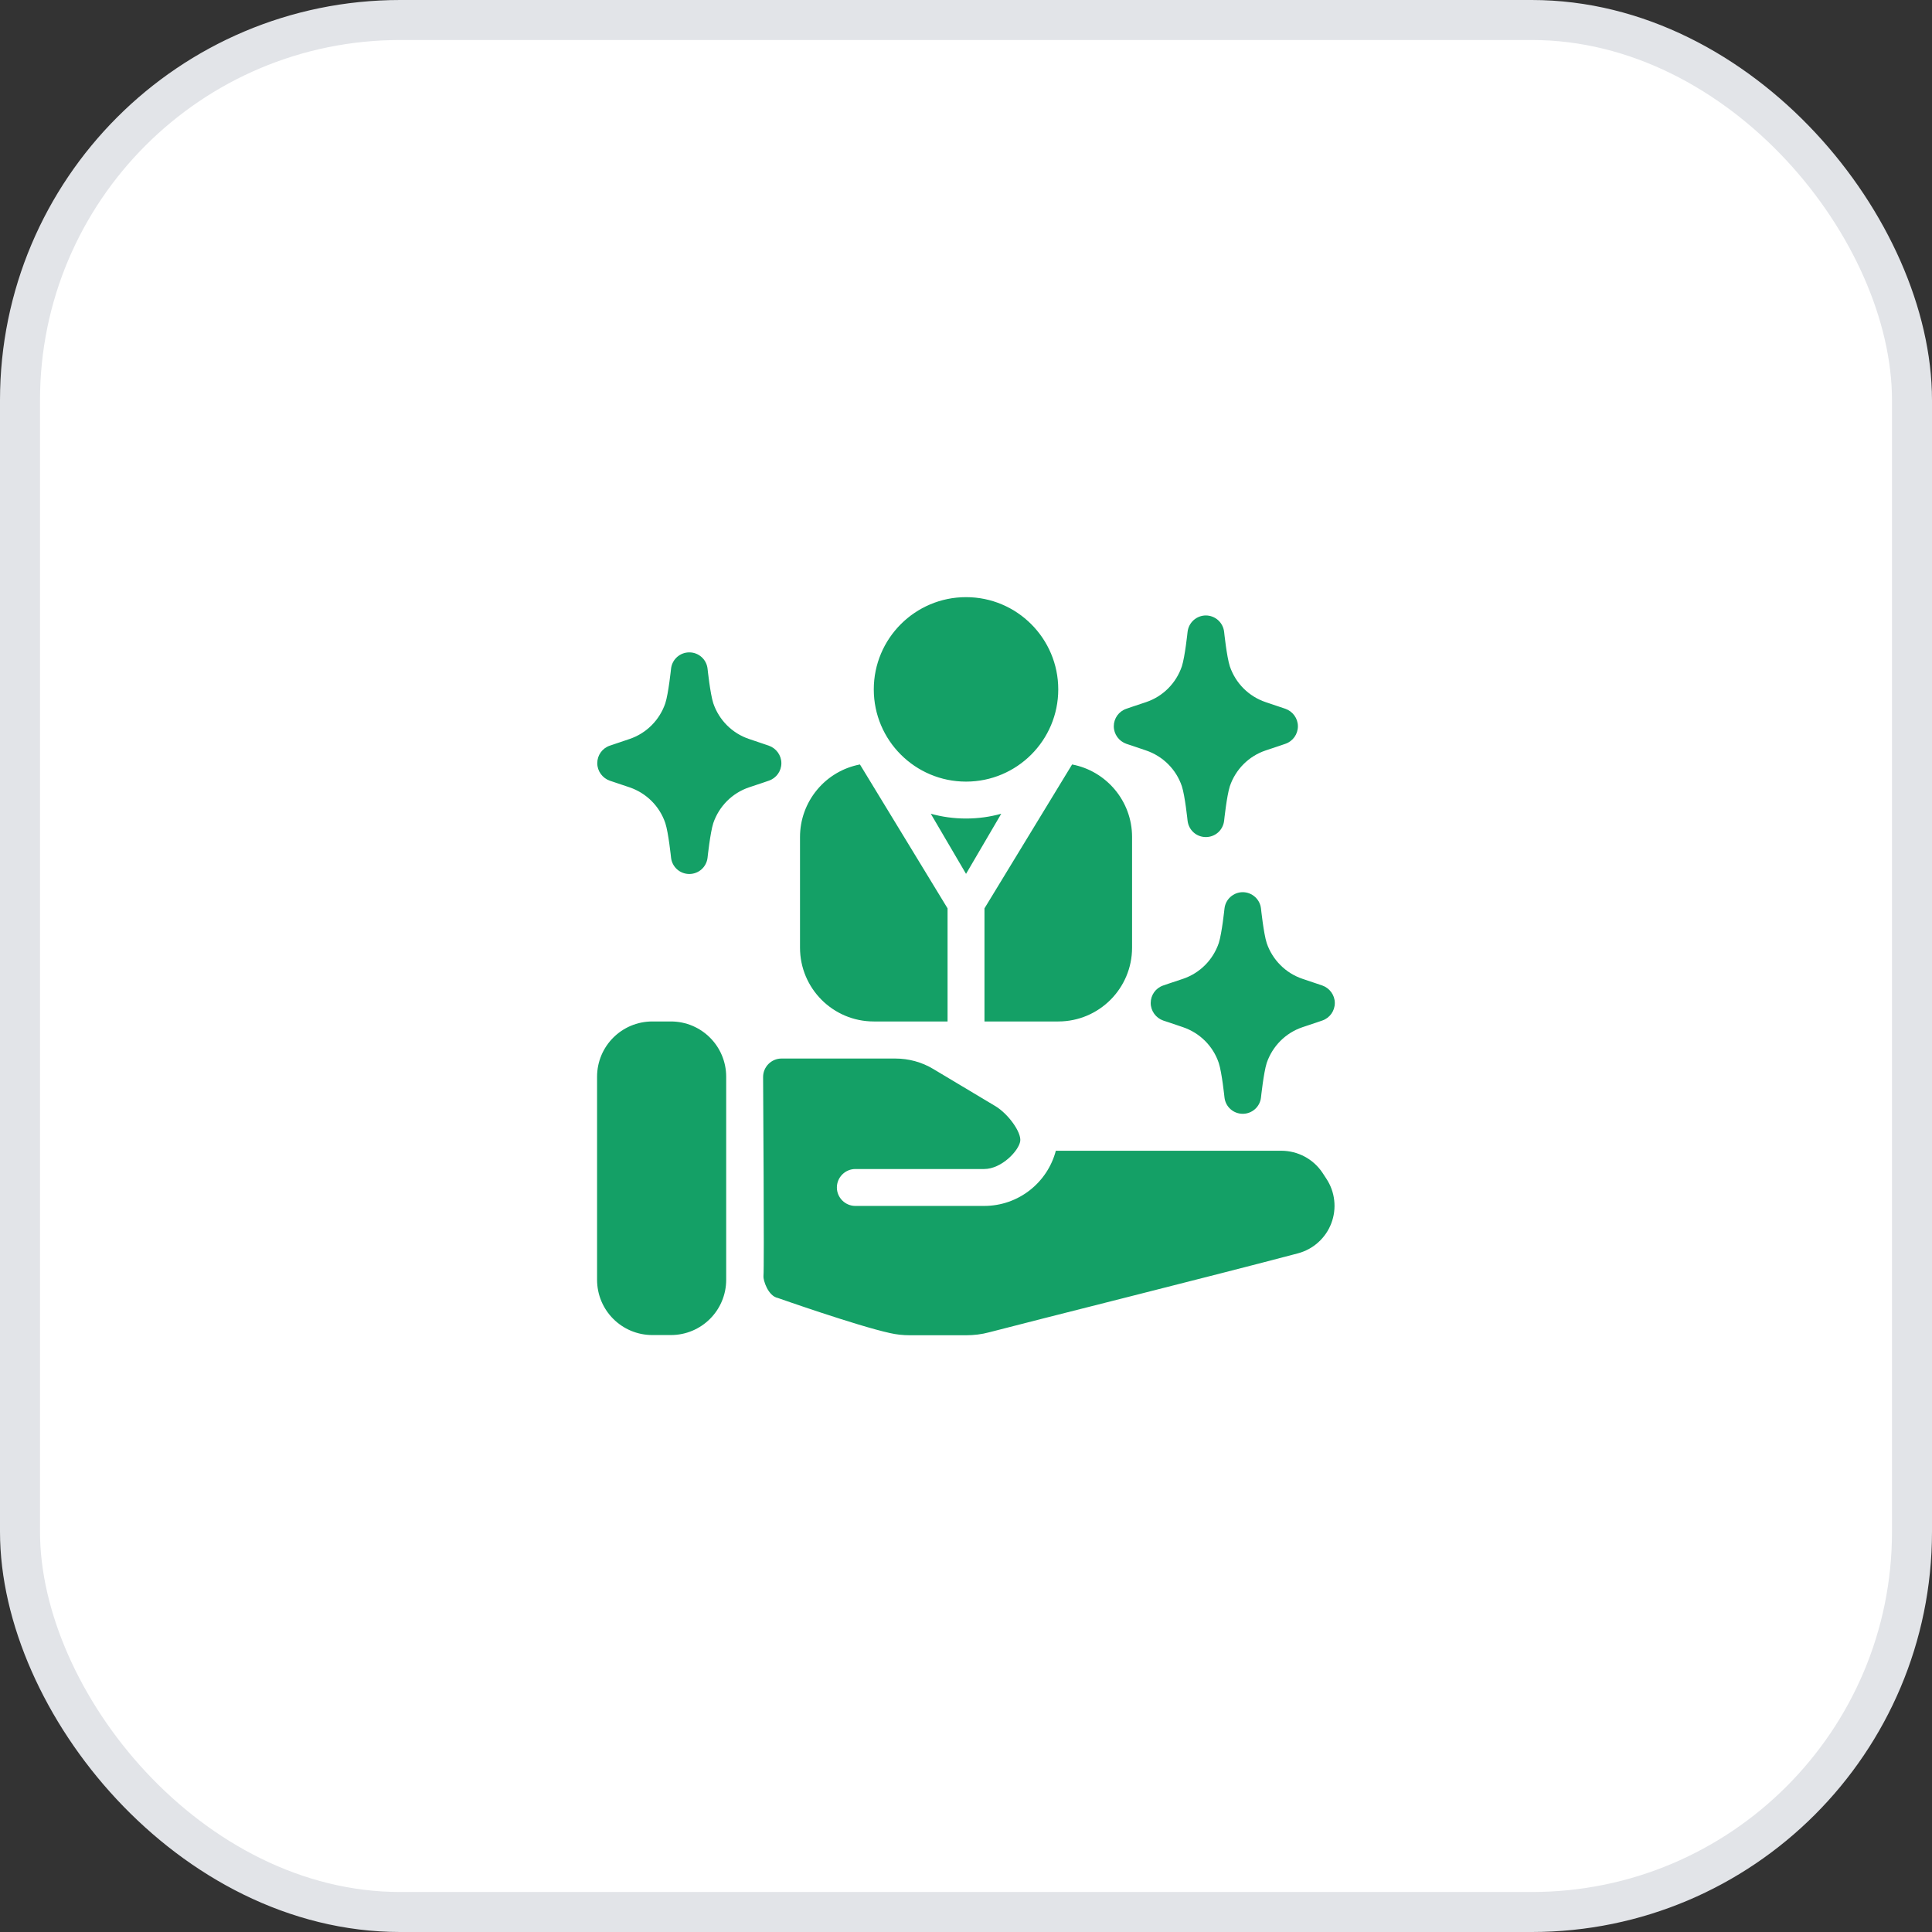 <svg width="48" height="48" viewBox="0 0 48 48" fill="none" xmlns="http://www.w3.org/2000/svg">
<rect x="0" y="0" width="48" height="48" fill="#333333" stroke="none"/>
<rect x="0.497" y="0.497" width="47.006" height="47.006" rx="9.446" fill="white" stroke="#E2E4E8" stroke-width="0.994"/>
<path fill-rule="evenodd" clip-rule="evenodd" d="M26.233 28.586C26.026 29.379 25.307 29.961 24.45 29.961H21.251C20.999 29.961 20.792 29.755 20.792 29.503C20.792 29.25 20.999 29.044 21.251 29.044H24.45C24.885 29.044 25.316 28.586 25.348 28.348C25.376 28.128 25.05 27.674 24.729 27.481L23.189 26.56C22.901 26.386 22.575 26.299 22.241 26.299H19.417C19.165 26.299 18.959 26.505 18.959 26.757C18.959 26.963 18.991 31.501 18.968 31.707C18.959 31.799 19.078 32.198 19.326 32.248C19.326 32.248 21.292 32.94 22.108 33.119C22.268 33.156 22.433 33.174 22.603 33.174H24.001C24.198 33.174 24.39 33.151 24.578 33.1C25.623 32.825 30.225 31.675 32.246 31.139C32.434 31.089 32.607 30.996 32.751 30.866C32.896 30.736 33.007 30.574 33.076 30.392C33.145 30.211 33.17 30.015 33.148 29.822C33.127 29.629 33.059 29.444 32.952 29.283L32.856 29.136C32.744 28.968 32.593 28.831 32.415 28.736C32.238 28.641 32.039 28.591 31.838 28.59H26.228L26.233 28.586ZM18.042 26.753C18.042 25.992 17.428 25.378 16.667 25.378H16.209C15.448 25.378 14.834 25.992 14.834 26.753V31.794C14.834 32.555 15.448 33.169 16.209 33.169H16.667C17.428 33.169 18.042 32.555 18.042 31.794V26.753ZM32.361 24.319C32.154 24.249 31.966 24.133 31.812 23.978C31.658 23.824 31.541 23.636 31.471 23.43C31.394 23.191 31.329 22.573 31.329 22.573C31.317 22.461 31.264 22.358 31.18 22.283C31.096 22.208 30.988 22.166 30.876 22.166C30.763 22.166 30.655 22.208 30.571 22.283C30.487 22.358 30.434 22.461 30.422 22.573C30.422 22.573 30.358 23.187 30.28 23.43C30.138 23.847 29.812 24.177 29.391 24.319C29.125 24.406 28.9 24.484 28.9 24.484C28.712 24.548 28.589 24.722 28.589 24.919C28.589 25.116 28.717 25.291 28.9 25.355C28.9 25.355 29.125 25.428 29.391 25.52C29.808 25.662 30.138 25.987 30.28 26.409C30.358 26.647 30.422 27.266 30.422 27.266C30.434 27.378 30.487 27.481 30.571 27.556C30.655 27.631 30.763 27.672 30.876 27.672C30.988 27.672 31.096 27.631 31.18 27.556C31.264 27.481 31.317 27.378 31.329 27.266C31.329 27.266 31.394 26.652 31.471 26.409C31.614 25.992 31.939 25.662 32.361 25.52C32.627 25.433 32.851 25.355 32.851 25.355C33.039 25.291 33.163 25.116 33.163 24.919C33.163 24.722 33.034 24.548 32.851 24.484L32.361 24.319ZM26.636 18.993L24.459 22.568V25.378H26.292C27.305 25.378 28.126 24.557 28.126 23.544V20.794C28.126 19.901 27.484 19.153 26.636 18.993ZM21.365 18.993C20.946 19.073 20.568 19.297 20.297 19.626C20.025 19.955 19.876 20.368 19.876 20.794V23.544C19.876 24.557 20.696 25.378 21.709 25.378H23.542V22.568L21.365 18.993ZM18.611 18.36C18.404 18.291 18.216 18.174 18.062 18.02C17.908 17.866 17.791 17.678 17.721 17.471C17.644 17.233 17.579 16.614 17.579 16.614C17.567 16.503 17.514 16.399 17.43 16.324C17.346 16.249 17.238 16.208 17.126 16.208C17.013 16.208 16.905 16.249 16.821 16.324C16.737 16.399 16.684 16.503 16.672 16.614C16.672 16.614 16.608 17.228 16.53 17.471C16.388 17.888 16.062 18.218 15.641 18.36C15.375 18.448 15.15 18.526 15.15 18.526C14.962 18.59 14.839 18.764 14.839 18.961C14.839 19.158 14.967 19.332 15.15 19.396C15.15 19.396 15.375 19.47 15.641 19.561C16.058 19.703 16.388 20.029 16.53 20.451C16.608 20.689 16.672 21.308 16.672 21.308C16.684 21.419 16.737 21.523 16.821 21.598C16.905 21.673 17.013 21.714 17.126 21.714C17.238 21.714 17.346 21.673 17.43 21.598C17.514 21.523 17.567 21.419 17.579 21.308C17.579 21.308 17.644 20.693 17.721 20.451C17.864 20.033 18.189 19.703 18.611 19.561C18.877 19.474 19.101 19.396 19.101 19.396C19.289 19.332 19.413 19.158 19.413 18.961C19.413 18.764 19.284 18.59 19.101 18.526L18.611 18.36ZM24.001 21.711L24.876 20.217C24.596 20.295 24.303 20.336 24.001 20.336C23.698 20.336 23.405 20.295 23.125 20.217L24.001 21.711ZM31.444 17.444C31.237 17.374 31.05 17.258 30.895 17.103C30.741 16.949 30.625 16.761 30.555 16.555C30.477 16.316 30.413 15.698 30.413 15.698C30.4 15.586 30.347 15.483 30.264 15.408C30.18 15.333 30.071 15.291 29.959 15.291C29.847 15.291 29.738 15.333 29.654 15.408C29.571 15.483 29.518 15.586 29.505 15.698C29.505 15.698 29.441 16.312 29.363 16.555C29.221 16.972 28.896 17.302 28.474 17.444C28.208 17.531 27.984 17.609 27.984 17.609C27.796 17.673 27.672 17.847 27.672 18.044C27.672 18.241 27.8 18.416 27.984 18.48C27.984 18.48 28.208 18.553 28.474 18.645C28.891 18.787 29.221 19.112 29.363 19.534C29.441 19.772 29.505 20.391 29.505 20.391C29.518 20.503 29.571 20.606 29.654 20.681C29.738 20.756 29.847 20.797 29.959 20.797C30.071 20.797 30.18 20.756 30.264 20.681C30.347 20.606 30.4 20.503 30.413 20.391C30.413 20.391 30.477 19.777 30.555 19.534C30.697 19.117 31.022 18.787 31.444 18.645C31.71 18.558 31.934 18.48 31.934 18.48C32.122 18.416 32.246 18.241 32.246 18.044C32.246 17.847 32.118 17.673 31.934 17.609L31.444 17.444ZM24.001 14.836C22.736 14.836 21.709 15.863 21.709 17.128C21.709 18.393 22.736 19.419 24.001 19.419C25.266 19.419 26.292 18.393 26.292 17.128C26.292 15.863 25.266 14.836 24.001 14.836Z" fill="#14A066"/>
</svg>
